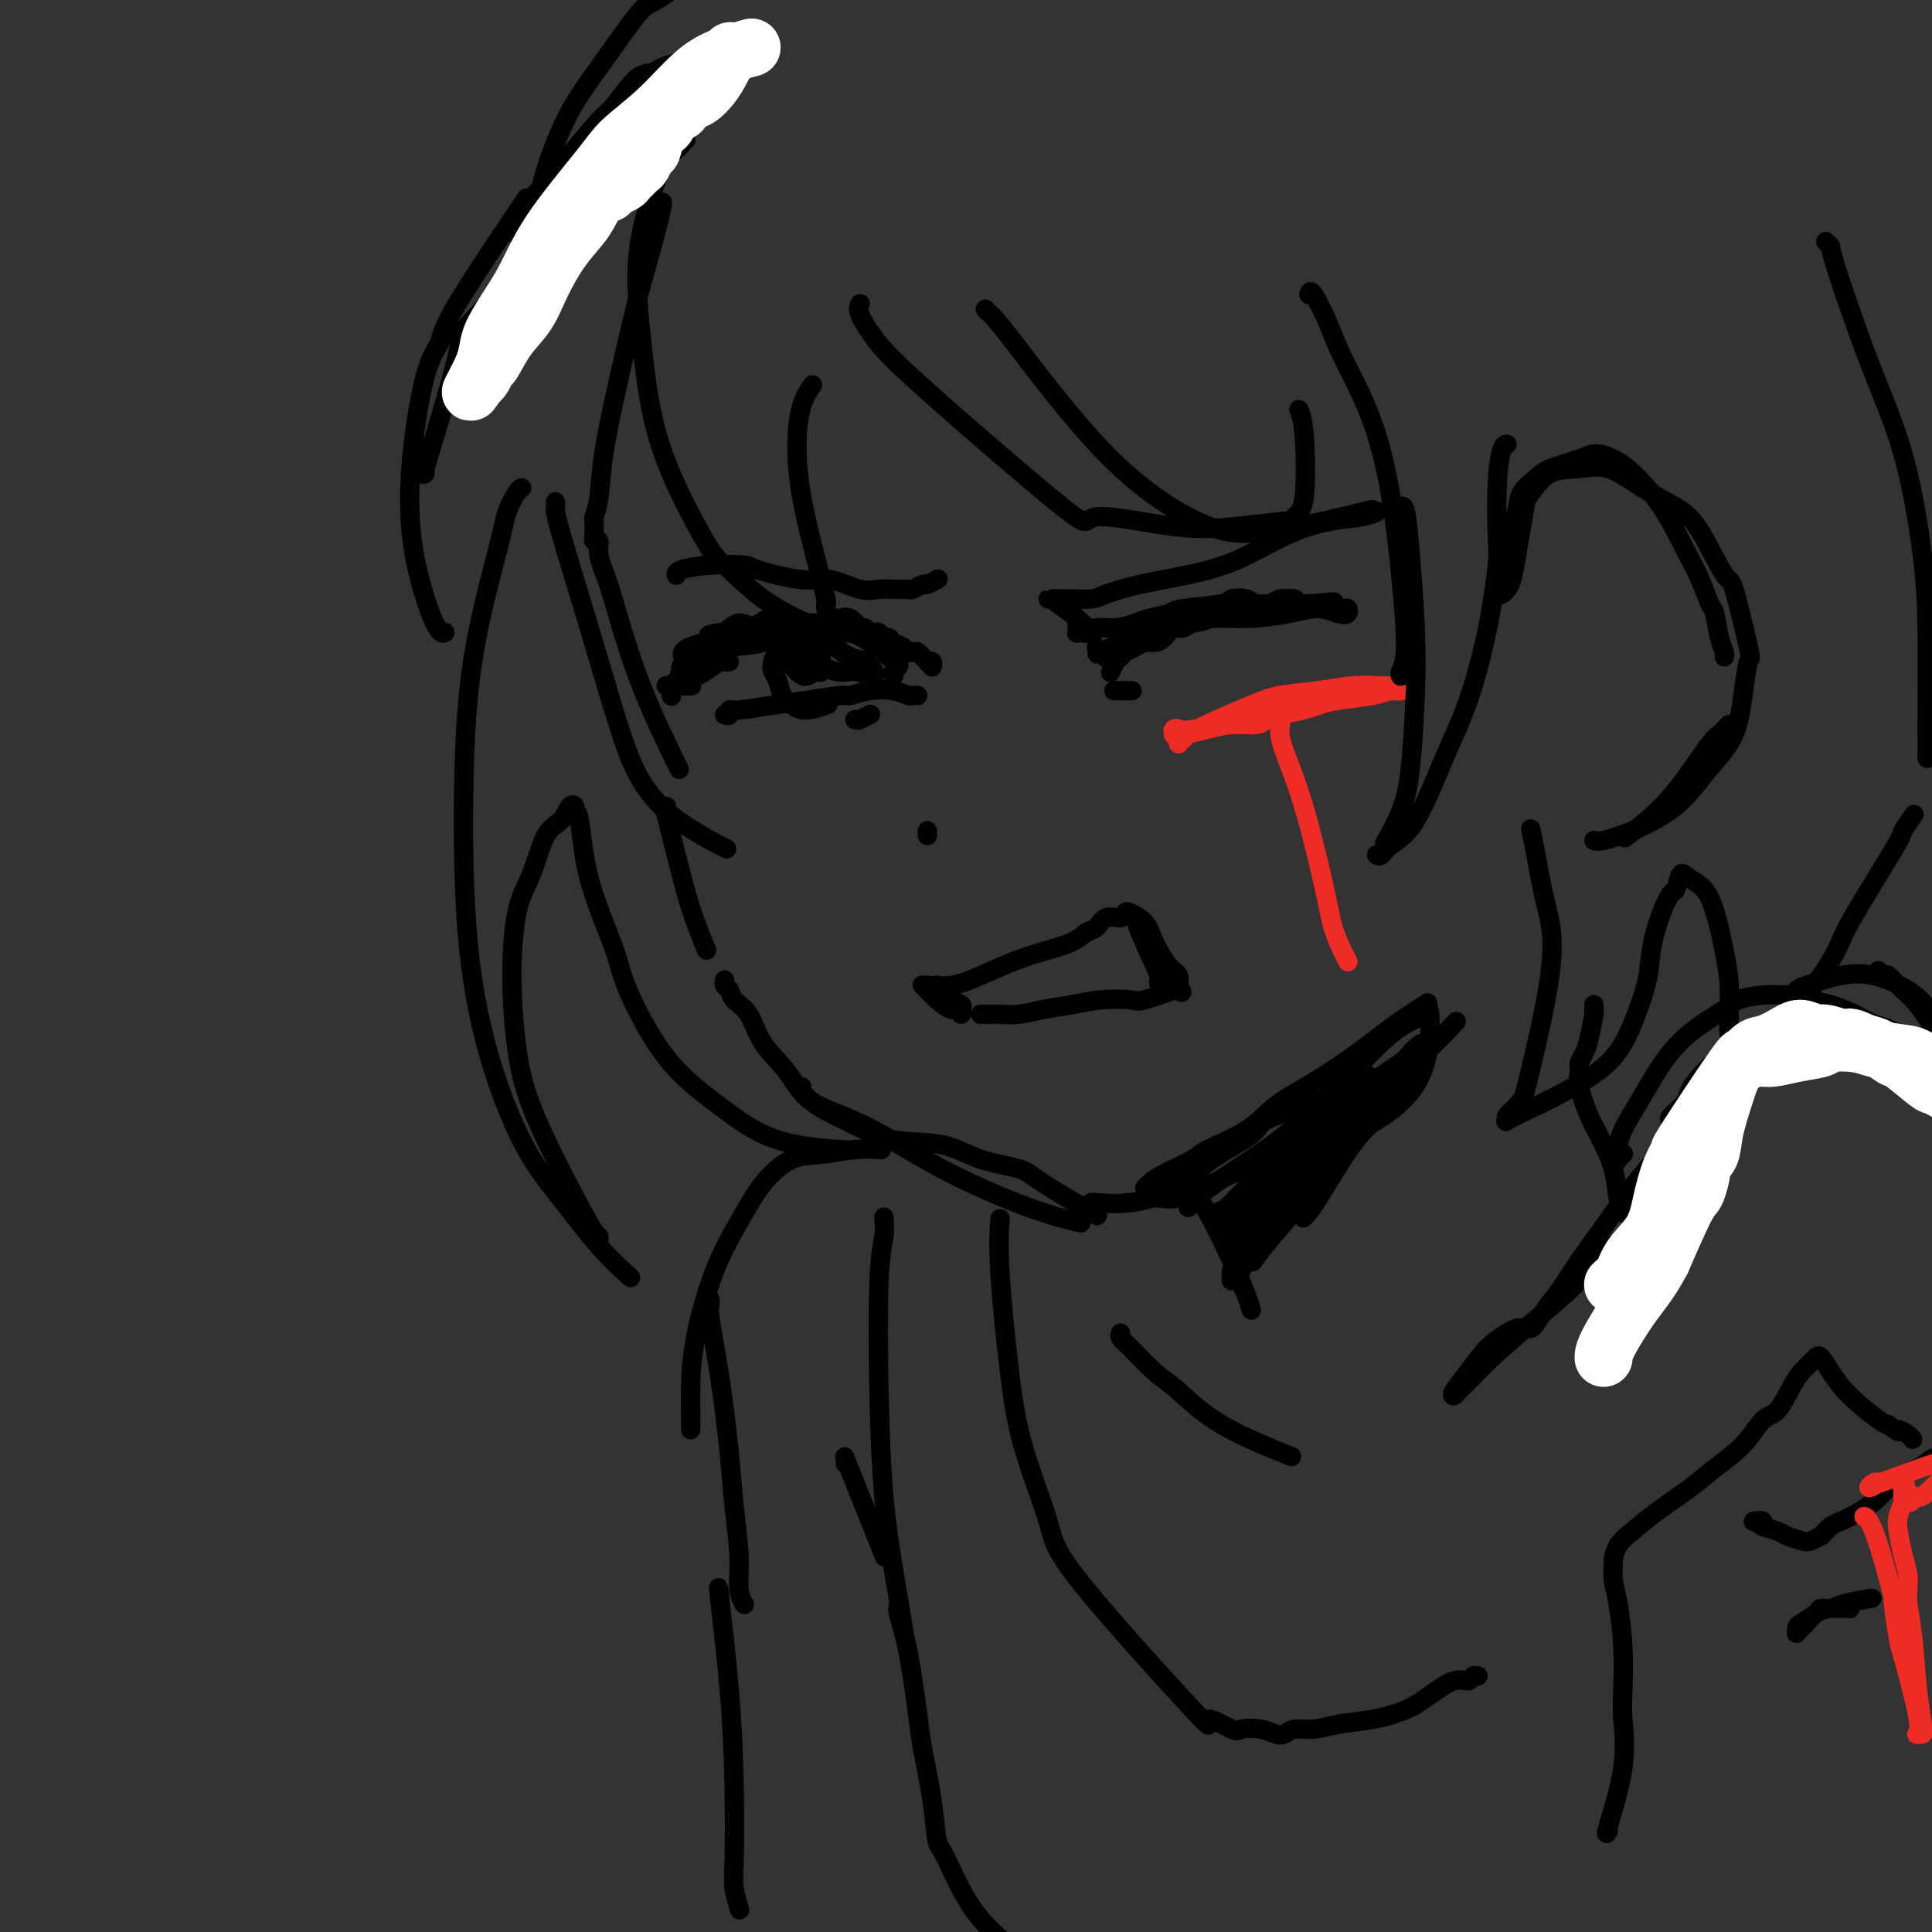 <svg viewBox='0 0 400 400' version='1.1' xmlns='http://www.w3.org/2000/svg' xmlns:xlink='http://www.w3.org/1999/xlink'><rect x="0" y="0" width="400" height="400" fill="#333333" stroke="none"/><g fill='none' stroke='rgb(0,0,0)' stroke-width='4' stroke-linecap='round' stroke-linejoin='round'><path d='M137,42c0.012,-0.019 0.023,-0.037 0,0c-0.023,0.037 -0.081,0.131 0,0c0.081,-0.131 0.302,-0.485 0,1c-0.302,1.485 -1.127,4.809 -2,8c-0.873,3.191 -1.793,6.250 -3,11c-1.207,4.750 -2.702,11.193 -4,17c-1.298,5.807 -2.401,10.979 -3,15c-0.599,4.021 -0.696,6.890 -1,9c-0.304,2.110 -0.815,3.459 -1,4c-0.185,0.541 -0.046,0.272 0,1c0.046,0.728 -0.003,2.451 0,3c0.003,0.549 0.059,-0.076 0,0c-0.059,0.076 -0.232,0.853 0,1c0.232,0.147 0.870,-0.335 1,0c0.130,0.335 -0.248,1.486 0,3c0.248,1.514 1.122,3.392 2,6c0.878,2.608 1.761,5.946 3,10c1.239,4.054 2.834,8.822 5,14c2.166,5.178 4.905,10.765 6,13c1.095,2.235 0.548,1.117 0,0'/><path d='M138,167c0.043,0.480 0.085,0.960 0,1c-0.085,0.040 -0.299,-0.359 0,1c0.299,1.359 1.111,4.478 2,8c0.889,3.522 1.855,7.448 3,11c1.145,3.552 2.470,6.729 3,8c0.530,1.271 0.265,0.635 0,0'/><path d='M150,203c0.028,-0.095 0.055,-0.191 0,0c-0.055,0.191 -0.194,0.668 0,1c0.194,0.332 0.719,0.519 1,1c0.281,0.481 0.317,1.255 1,2c0.683,0.745 2.013,1.461 3,3c0.987,1.539 1.633,3.899 3,6c1.367,2.101 3.457,3.942 5,6c1.543,2.058 2.541,4.335 5,6c2.459,1.665 6.380,2.720 11,5c4.620,2.280 9.939,5.786 16,9c6.061,3.214 12.862,6.134 18,8c5.138,1.866 8.611,2.676 10,3c1.389,0.324 0.695,0.162 0,0'/><path d='M239,248c-0.032,0.016 -0.064,0.033 0,0c0.064,-0.033 0.224,-0.115 1,0c0.776,0.115 2.169,0.427 4,0c1.831,-0.427 4.099,-1.593 7,-3c2.901,-1.407 6.435,-3.054 11,-5c4.565,-1.946 10.162,-4.192 16,-8c5.838,-3.808 11.918,-9.179 16,-13c4.082,-3.821 6.166,-6.092 7,-7c0.834,-0.908 0.417,-0.454 0,0'/><path d='M141,140c-0.215,-0.292 -0.431,-0.584 0,-1c0.431,-0.416 1.508,-0.956 1,-2c-0.508,-1.044 -2.602,-2.591 4,-4c6.602,-1.409 21.901,-2.679 28,-3c6.099,-0.321 2.997,0.306 3,1c0.003,0.694 3.111,1.456 5,2c1.889,0.544 2.560,0.871 3,1c0.440,0.129 0.651,0.059 1,0c0.349,-0.059 0.838,-0.106 1,0c0.162,0.106 -0.002,0.365 -1,0c-0.998,-0.365 -2.831,-1.353 -5,-2c-2.169,-0.647 -4.674,-0.952 -6,-1c-1.326,-0.048 -1.474,0.162 -3,0c-1.526,-0.162 -4.429,-0.696 -7,-1c-2.571,-0.304 -4.811,-0.380 -7,0c-2.189,0.380 -4.326,1.215 -6,2c-1.674,0.785 -2.883,1.520 -4,2c-1.117,0.480 -2.142,0.706 -3,1c-0.858,0.294 -1.550,0.656 -2,1c-0.450,0.344 -0.657,0.670 -1,1c-0.343,0.330 -0.822,0.664 -1,1c-0.178,0.336 -0.057,0.675 0,1c0.057,0.325 0.048,0.637 0,1c-0.048,0.363 -0.137,0.778 0,0c0.137,-0.778 0.498,-2.748 2,-4c1.502,-1.252 4.143,-1.786 7,-3c2.857,-1.214 5.928,-3.107 9,-5'/><path d='M140,119c0.014,0.084 0.028,0.168 0,0c-0.028,-0.168 -0.097,-0.587 1,-1c1.097,-0.413 3.362,-0.820 6,-1c2.638,-0.180 5.651,-0.132 7,0c1.349,0.132 1.036,0.347 3,1c1.964,0.653 6.206,1.744 9,2c2.794,0.256 4.140,-0.324 6,0c1.860,0.324 4.235,1.551 6,2c1.765,0.449 2.922,0.120 4,0c1.078,-0.120 2.078,-0.033 3,0c0.922,0.033 1.766,0.010 2,0c0.234,-0.010 -0.140,-0.007 0,0c0.140,0.007 0.796,0.017 1,0c0.204,-0.017 -0.043,-0.061 0,0c0.043,0.061 0.376,0.226 1,0c0.624,-0.226 1.538,-0.844 2,-1c0.462,-0.156 0.470,0.150 1,0c0.530,-0.150 1.580,-0.757 2,-1c0.420,-0.243 0.210,-0.121 0,0'/><path d='M150,148c0.438,0.120 0.876,0.240 1,0c0.124,-0.240 -0.064,-0.839 0,-1c0.064,-0.161 0.382,0.115 2,0c1.618,-0.115 4.535,-0.623 7,-1c2.465,-0.377 4.477,-0.624 7,-1c2.523,-0.376 5.559,-0.882 7,-1c1.441,-0.118 1.289,0.150 2,0c0.711,-0.150 2.285,-0.720 4,-1c1.715,-0.280 3.570,-0.271 5,0c1.430,0.271 2.435,0.805 3,1c0.565,0.195 0.691,0.053 1,0c0.309,-0.053 0.803,-0.015 1,0c0.197,0.015 0.099,0.008 0,0'/><path d='M166,137c-0.024,-0.459 -0.048,-0.917 0,-1c0.048,-0.083 0.168,0.211 0,0c-0.168,-0.211 -0.623,-0.925 -1,-2c-0.377,-1.075 -0.674,-2.511 -1,-3c-0.326,-0.489 -0.679,-0.030 -1,0c-0.321,0.030 -0.609,-0.368 -1,0c-0.391,0.368 -0.886,1.501 -1,2c-0.114,0.499 0.154,0.364 0,1c-0.154,0.636 -0.729,2.043 -1,3c-0.271,0.957 -0.237,1.462 0,2c0.237,0.538 0.677,1.107 1,2c0.323,0.893 0.529,2.109 1,3c0.471,0.891 1.209,1.455 2,2c0.791,0.545 1.636,1.070 3,1c1.364,-0.070 3.247,-0.734 4,-1c0.753,-0.266 0.377,-0.133 0,0'/><path d='M184,136c0.082,0.061 0.165,0.122 0,0c-0.165,-0.122 -0.577,-0.427 -1,-1c-0.423,-0.573 -0.856,-1.415 -1,-2c-0.144,-0.585 0.003,-0.914 0,-1c-0.003,-0.086 -0.155,0.071 0,0c0.155,-0.071 0.616,-0.370 1,0c0.384,0.370 0.692,1.409 1,2c0.308,0.591 0.615,0.736 1,1c0.385,0.264 0.849,0.649 1,1c0.151,0.351 -0.012,0.669 0,1c0.012,0.331 0.199,0.676 0,1c-0.199,0.324 -0.784,0.626 -1,1c-0.216,0.374 -0.062,0.821 0,1c0.062,0.179 0.031,0.089 0,0'/><path d='M164,136c-0.199,-0.130 -0.399,-0.260 0,0c0.399,0.260 1.396,0.911 2,1c0.604,0.089 0.817,-0.382 2,0c1.183,0.382 3.338,1.617 5,2c1.662,0.383 2.833,-0.086 4,0c1.167,0.086 2.332,0.729 3,1c0.668,0.271 0.839,0.172 1,0c0.161,-0.172 0.313,-0.415 0,-1c-0.313,-0.585 -1.089,-1.512 -2,-2c-0.911,-0.488 -1.957,-0.537 -3,-1c-1.043,-0.463 -2.084,-1.341 -3,-2c-0.916,-0.659 -1.708,-1.101 -2,-1c-0.292,0.101 -0.083,0.743 0,1c0.083,0.257 0.042,0.128 0,0'/><path d='M192,173c0.000,-0.417 0.000,-0.833 0,-1c0.000,-0.167 0.000,-0.083 0,0'/><path d='M194,204c-0.069,-0.059 -0.138,-0.119 0,0c0.138,0.119 0.481,0.415 1,1c0.519,0.585 1.212,1.459 2,2c0.788,0.541 1.670,0.749 2,1c0.330,0.251 0.107,0.545 0,1c-0.107,0.455 -0.098,1.072 0,1c0.098,-0.072 0.285,-0.832 0,-1c-0.285,-0.168 -1.043,0.256 -2,0c-0.957,-0.256 -2.113,-1.193 -3,-2c-0.887,-0.807 -1.505,-1.483 -2,-2c-0.495,-0.517 -0.866,-0.876 -1,-1c-0.134,-0.124 -0.032,-0.015 0,0c0.032,0.015 -0.006,-0.065 1,0c1.006,0.065 3.056,0.275 5,0c1.944,-0.275 3.781,-1.033 6,-2c2.219,-0.967 4.822,-2.142 7,-3c2.178,-0.858 3.933,-1.401 6,-2c2.067,-0.599 4.445,-1.256 6,-2c1.555,-0.744 2.287,-1.576 3,-2c0.713,-0.424 1.408,-0.441 2,-1c0.592,-0.559 1.083,-1.662 2,-2c0.917,-0.338 2.261,0.088 3,0c0.739,-0.088 0.873,-0.689 1,-1c0.127,-0.311 0.248,-0.330 1,0c0.752,0.330 2.135,1.010 3,2c0.865,0.990 1.213,2.290 2,4c0.787,1.710 2.015,3.831 3,5c0.985,1.169 1.728,1.385 2,2c0.272,0.615 0.073,1.627 0,2c-0.073,0.373 -0.021,0.107 0,0c0.021,-0.107 0.010,-0.053 0,0'/><path d='M244,204c1.168,2.229 0.587,1.301 0,1c-0.587,-0.301 -1.180,0.024 -1,0c0.180,-0.024 1.134,-0.396 0,0c-1.134,0.396 -4.357,1.559 -6,2c-1.643,0.441 -1.705,0.160 -3,0c-1.295,-0.160 -3.821,-0.201 -6,0c-2.179,0.201 -4.011,0.642 -6,1c-1.989,0.358 -4.135,0.632 -6,1c-1.865,0.368 -3.450,0.831 -5,1c-1.550,0.169 -3.067,0.045 -4,0c-0.933,-0.045 -1.283,-0.012 -2,0c-0.717,0.012 -1.800,0.003 -2,0c-0.200,-0.003 0.485,-0.001 1,0c0.515,0.001 0.862,0.000 1,0c0.138,-0.000 0.069,-0.000 0,0'/><path d='M236,192c-0.453,-0.577 -0.906,-1.153 0,1c0.906,2.153 3.171,7.036 4,9c0.829,1.964 0.222,1.010 0,1c-0.222,-0.010 -0.060,0.925 0,1c0.060,0.075 0.016,-0.711 0,-1c-0.016,-0.289 -0.005,-0.083 0,0c0.005,0.083 0.002,0.041 0,0'/><path d='M139,144c0.002,0.112 0.004,0.223 0,0c-0.004,-0.223 -0.016,-0.782 0,-1c0.016,-0.218 0.058,-0.096 0,0c-0.058,0.096 -0.216,0.166 0,0c0.216,-0.166 0.806,-0.567 1,-1c0.194,-0.433 -0.009,-0.897 1,-2c1.009,-1.103 3.230,-2.845 5,-4c1.770,-1.155 3.089,-1.722 5,-2c1.911,-0.278 4.413,-0.267 7,-1c2.587,-0.733 5.260,-2.211 7,-3c1.740,-0.789 2.546,-0.887 4,-1c1.454,-0.113 3.555,-0.239 5,0c1.445,0.239 2.233,0.842 3,1c0.767,0.158 1.512,-0.129 2,0c0.488,0.129 0.719,0.676 1,1c0.281,0.324 0.611,0.427 1,1c0.389,0.573 0.837,1.618 1,2c0.163,0.382 0.040,0.103 0,0c-0.040,-0.103 0.002,-0.030 0,0c-0.002,0.030 -0.047,0.017 0,0c0.047,-0.017 0.188,-0.036 0,0c-0.188,0.036 -0.703,0.129 -1,0c-0.297,-0.129 -0.377,-0.481 -1,-1c-0.623,-0.519 -1.790,-1.206 -3,-2c-1.210,-0.794 -2.462,-1.697 -4,-2c-1.538,-0.303 -3.361,-0.007 -5,0c-1.639,0.007 -3.094,-0.274 -5,0c-1.906,0.274 -4.263,1.104 -6,1c-1.737,-0.104 -2.852,-1.144 -4,-1c-1.148,0.144 -2.328,1.470 -3,2c-0.672,0.530 -0.836,0.265 -1,0'/><path d='M149,131c-3.956,0.533 -1.844,0.867 -1,1c0.844,0.133 0.422,0.067 0,0'/><path d='M232,134c0.002,0.053 0.003,0.106 0,0c-0.003,-0.106 -0.011,-0.371 0,-1c0.011,-0.629 0.041,-1.623 0,-2c-0.041,-0.377 -0.151,-0.138 0,0c0.151,0.138 0.565,0.174 1,0c0.435,-0.174 0.891,-0.558 2,-1c1.109,-0.442 2.869,-0.941 5,-1c2.131,-0.059 4.631,0.324 7,0c2.369,-0.324 4.606,-1.355 7,-2c2.394,-0.645 4.945,-0.905 7,-1c2.055,-0.095 3.615,-0.025 5,0c1.385,0.025 2.595,0.006 4,0c1.405,-0.006 3.005,0.002 4,0c0.995,-0.002 1.386,-0.013 2,0c0.614,0.013 1.450,0.052 2,0c0.550,-0.052 0.814,-0.193 1,0c0.186,0.193 0.292,0.721 0,1c-0.292,0.279 -0.984,0.309 -2,0c-1.016,-0.309 -2.356,-0.956 -4,-1c-1.644,-0.044 -3.591,0.516 -6,1c-2.409,0.484 -5.281,0.893 -8,1c-2.719,0.107 -5.285,-0.088 -8,0c-2.715,0.088 -5.579,0.458 -8,1c-2.421,0.542 -4.399,1.255 -6,2c-1.601,0.745 -2.824,1.520 -4,2c-1.176,0.480 -2.305,0.665 -3,1c-0.695,0.335 -0.956,0.821 -1,1c-0.044,0.179 0.130,0.051 0,0c-0.130,-0.051 -0.565,-0.026 -1,0'/><path d='M228,135c-2.095,0.869 0.167,0.042 1,0c0.833,-0.042 0.238,0.702 0,1c-0.238,0.298 -0.119,0.149 0,0'/><path d='M285,106c0.183,-0.098 0.367,-0.196 0,0c-0.367,0.196 -1.283,0.685 -3,1c-1.717,0.315 -4.235,0.454 -7,1c-2.765,0.546 -5.777,1.498 -9,3c-3.223,1.502 -6.657,3.555 -10,5c-3.343,1.445 -6.594,2.282 -10,3c-3.406,0.718 -6.968,1.317 -10,2c-3.032,0.683 -5.533,1.451 -7,2c-1.467,0.549 -1.900,0.879 -3,1c-1.100,0.121 -2.868,0.032 -4,0c-1.132,-0.032 -1.629,-0.009 -2,0c-0.371,0.009 -0.618,0.002 -1,0c-0.382,-0.002 -0.901,-0.001 -1,0c-0.099,0.001 0.223,0.002 0,0c-0.223,-0.002 -0.990,-0.006 -1,0c-0.010,0.006 0.737,0.023 1,0c0.263,-0.023 0.043,-0.086 0,0c-0.043,0.086 0.092,0.322 1,1c0.908,0.678 2.591,1.798 4,3c1.409,1.202 2.546,2.486 3,3c0.454,0.514 0.227,0.257 0,0'/><path d='M231,143c-0.333,0.000 -0.667,0.000 0,0c0.667,0.000 2.333,0.000 3,0c0.667,0.000 0.333,0.000 0,0'/></g>
<g fill='none' stroke='rgb(238,43,36)' stroke-width='4' stroke-linecap='round' stroke-linejoin='round'><path d='M244,154c-0.119,-0.434 -0.238,-0.868 0,-1c0.238,-0.132 0.832,0.039 1,0c0.168,-0.039 -0.092,-0.286 1,-1c1.092,-0.714 3.536,-1.894 6,-3c2.464,-1.106 4.950,-2.139 7,-3c2.050,-0.861 3.666,-1.551 6,-2c2.334,-0.449 5.385,-0.657 8,-1c2.615,-0.343 4.793,-0.820 7,-1c2.207,-0.180 4.443,-0.063 6,0c1.557,0.063 2.437,0.072 3,0c0.563,-0.072 0.811,-0.227 1,0c0.189,0.227 0.320,0.834 0,1c-0.320,0.166 -1.089,-0.109 -2,0c-0.911,0.109 -1.962,0.601 -4,1c-2.038,0.399 -5.063,0.706 -7,1c-1.937,0.294 -2.786,0.575 -4,1c-1.214,0.425 -2.794,0.993 -8,2c-5.206,1.007 -14.037,2.452 -18,3c-3.963,0.548 -3.058,0.200 -3,0c0.058,-0.200 -0.730,-0.253 -1,0c-0.270,0.253 -0.023,0.810 0,1c0.023,0.190 -0.177,0.013 0,0c0.177,-0.013 0.730,0.137 2,0c1.270,-0.137 3.258,-0.562 5,-1c1.742,-0.438 3.237,-0.888 5,-1c1.763,-0.112 3.792,0.114 5,0c1.208,-0.114 1.594,-0.569 2,-1c0.406,-0.431 0.830,-0.837 1,-1c0.170,-0.163 0.085,-0.081 0,0'/><path d='M263,148c3.224,-0.011 1.785,1.460 2,4c0.215,2.540 2.086,6.148 4,12c1.914,5.852 3.872,13.946 5,19c1.128,5.054 1.426,7.066 2,9c0.574,1.934 1.424,3.790 2,5c0.576,1.210 0.879,1.774 1,2c0.121,0.226 0.061,0.113 0,0'/></g>
<g fill='none' stroke='rgb(0,0,0)' stroke-width='4' stroke-linecap='round' stroke-linejoin='round'><path d='M164,136c-0.057,0.037 -0.114,0.074 0,-1c0.114,-1.074 0.401,-3.258 1,-4c0.599,-0.742 1.512,-0.040 2,0c0.488,0.040 0.553,-0.580 1,-1c0.447,-0.420 1.277,-0.641 2,-1c0.723,-0.359 1.341,-0.857 2,-1c0.659,-0.143 1.360,0.071 2,0c0.640,-0.071 1.218,-0.425 2,0c0.782,0.425 1.768,1.629 2,2c0.232,0.371 -0.289,-0.093 0,0c0.289,0.093 1.387,0.742 2,1c0.613,0.258 0.741,0.125 1,0c0.259,-0.125 0.651,-0.241 1,0c0.349,0.241 0.657,0.839 1,1c0.343,0.161 0.722,-0.114 1,0c0.278,0.114 0.455,0.618 1,1c0.545,0.382 1.456,0.642 2,1c0.544,0.358 0.719,0.813 1,1c0.281,0.187 0.668,0.106 1,0c0.332,-0.106 0.610,-0.238 1,0c0.390,0.238 0.893,0.848 1,1c0.107,0.152 -0.182,-0.152 0,0c0.182,0.152 0.833,0.759 1,1c0.167,0.241 -0.151,0.117 0,0c0.151,-0.117 0.773,-0.227 1,0c0.227,0.227 0.061,0.792 0,1c-0.061,0.208 -0.017,0.059 0,0c0.017,-0.059 0.009,-0.030 0,0'/><path d='M162,137c0.243,-0.186 0.486,-0.373 1,0c0.514,0.373 1.300,1.305 2,2c0.700,0.695 1.313,1.154 2,1c0.687,-0.154 1.449,-0.922 2,-1c0.551,-0.078 0.891,0.534 1,0c0.109,-0.534 -0.013,-2.215 0,-3c0.013,-0.785 0.161,-0.673 0,-1c-0.161,-0.327 -0.633,-1.094 -1,-2c-0.367,-0.906 -0.631,-1.952 -1,-2c-0.369,-0.048 -0.845,0.901 -1,2c-0.155,1.099 0.010,2.346 0,3c-0.010,0.654 -0.195,0.715 0,1c0.195,0.285 0.770,0.796 1,1c0.230,0.204 0.115,0.102 0,0'/><path d='M151,137c-0.372,0.044 -0.744,0.088 -1,0c-0.256,-0.088 -0.397,-0.307 -1,0c-0.603,0.307 -1.668,1.140 -3,2c-1.332,0.860 -2.931,1.747 -4,2c-1.069,0.253 -1.608,-0.128 -2,0c-0.392,0.128 -0.639,0.766 -1,1c-0.361,0.234 -0.837,0.063 -1,0c-0.163,-0.063 -0.012,-0.017 0,0c0.012,0.017 -0.116,0.004 0,0c0.116,-0.004 0.474,-0.001 1,0c0.526,0.001 1.218,0.000 2,0c0.782,-0.000 1.652,-0.000 2,0c0.348,0.000 0.174,0.000 0,0'/><path d='M177,149c0.482,-0.030 0.964,-0.060 1,0c0.036,0.060 -0.375,0.208 0,0c0.375,-0.208 1.536,-0.774 2,-1c0.464,-0.226 0.232,-0.113 0,0'/><path d='M237,246c0.255,-0.277 0.511,-0.555 1,-1c0.489,-0.445 1.212,-1.059 3,-2c1.788,-0.941 4.642,-2.210 6,-3c1.358,-0.790 1.221,-1.101 3,-2c1.779,-0.899 5.474,-2.385 8,-4c2.526,-1.615 3.883,-3.358 6,-5c2.117,-1.642 4.996,-3.183 8,-5c3.004,-1.817 6.135,-3.910 9,-6c2.865,-2.090 5.464,-4.178 8,-6c2.536,-1.822 5.010,-3.378 6,-4c0.990,-0.622 0.495,-0.311 0,0'/><path d='M314,109c0.020,-0.498 0.040,-0.995 0,-1c-0.040,-0.005 -0.140,0.483 0,0c0.140,-0.483 0.520,-1.936 1,-3c0.480,-1.064 1.059,-1.737 2,-3c0.941,-1.263 2.243,-3.114 4,-4c1.757,-0.886 3.970,-0.806 6,-1c2.030,-0.194 3.878,-0.663 6,0c2.122,0.663 4.517,2.457 7,4c2.483,1.543 5.055,2.835 7,4c1.945,1.165 3.264,2.202 5,5c1.736,2.798 3.888,7.356 5,9c1.112,1.644 1.185,0.375 2,3c0.815,2.625 2.371,9.146 3,12c0.629,2.854 0.329,2.043 0,3c-0.329,0.957 -0.688,3.684 -1,6c-0.312,2.316 -0.577,4.223 -1,6c-0.423,1.777 -1.002,3.424 -2,5c-0.998,1.576 -2.414,3.081 -4,5c-1.586,1.919 -3.343,4.251 -5,6c-1.657,1.749 -3.215,2.913 -5,4c-1.785,1.087 -3.798,2.095 -6,3c-2.202,0.905 -4.593,1.705 -6,2c-1.407,0.295 -1.831,0.084 -2,0c-0.169,-0.084 -0.085,-0.042 0,0'/><path d='M109,41c-6.066,9.010 -12.133,18.020 -15,23c-2.867,4.980 -2.535,5.930 -3,7c-0.465,1.070 -1.729,2.258 -3,7c-1.271,4.742 -2.551,13.036 -3,20c-0.449,6.964 -0.069,12.599 1,18c1.069,5.401 2.826,10.570 4,13c1.174,2.430 1.764,2.123 2,2c0.236,-0.123 0.118,-0.061 0,0'/><path d='M88,98c-0.211,0.270 -0.423,0.540 0,-1c0.423,-1.540 1.479,-4.888 3,-10c1.521,-5.112 3.507,-11.986 4,-15c0.493,-3.014 -0.507,-2.169 4,-7c4.507,-4.831 14.521,-15.339 19,-20c4.479,-4.661 3.423,-3.475 3,-3c-0.423,0.475 -0.211,0.237 0,0'/><path d='M142,29c-0.496,-0.057 -0.992,-0.113 -1,0c-0.008,0.113 0.473,0.396 0,1c-0.473,0.604 -1.900,1.528 -3,3c-1.100,1.472 -1.875,3.491 -3,7c-1.125,3.509 -2.601,8.507 -3,14c-0.399,5.493 0.279,11.480 1,18c0.721,6.520 1.483,13.574 4,21c2.517,7.426 6.787,15.223 9,19c2.213,3.777 2.369,3.534 4,5c1.631,1.466 4.736,4.640 8,7c3.264,2.360 6.686,3.905 9,5c2.314,1.095 3.518,1.742 4,2c0.482,0.258 0.241,0.129 0,0'/><path d='M171,126c-0.039,-0.466 -0.078,-0.933 0,-1c0.078,-0.067 0.271,0.265 0,-1c-0.271,-1.265 -1.008,-4.126 -2,-8c-0.992,-3.874 -2.241,-8.762 -3,-13c-0.759,-4.238 -1.028,-7.827 -1,-11c0.028,-3.173 0.354,-5.931 1,-8c0.646,-2.069 1.613,-3.448 2,-4c0.387,-0.552 0.193,-0.276 0,0'/><path d='M178,63c0.061,-0.113 0.121,-0.226 0,0c-0.121,0.226 -0.424,0.790 0,2c0.424,1.210 1.575,3.067 3,5c1.425,1.933 3.125,3.941 11,11c7.875,7.059 21.926,19.170 28,24c6.074,4.830 4.172,2.380 7,2c2.828,-0.380 10.387,1.311 16,2c5.613,0.689 9.280,0.378 13,0c3.720,-0.378 7.491,-0.822 9,-1c1.509,-0.178 0.754,-0.089 0,0'/><path d='M267,110c0.015,-0.476 0.029,-0.952 0,-1c-0.029,-0.048 -0.103,0.334 0,0c0.103,-0.334 0.381,-1.382 1,-2c0.619,-0.618 1.578,-0.805 2,-4c0.422,-3.195 0.306,-9.399 0,-13c-0.306,-3.601 -0.802,-4.600 -1,-5c-0.198,-0.400 -0.099,-0.200 0,0'/><path d='M271,61c0.133,-0.545 0.266,-1.090 1,0c0.734,1.090 2.070,3.816 3,6c0.930,2.184 1.455,3.827 3,7c1.545,3.173 4.109,7.876 6,13c1.891,5.124 3.109,10.669 4,16c0.891,5.331 1.454,10.448 2,16c0.546,5.552 1.074,11.540 1,15c-0.074,3.460 -0.751,4.393 -1,5c-0.249,0.607 -0.071,0.888 0,1c0.071,0.112 0.036,0.056 0,0'/><path d='M108,101c-0.221,0.079 -0.441,0.158 -1,1c-0.559,0.842 -1.456,2.446 -2,4c-0.544,1.554 -0.735,3.058 -2,8c-1.265,4.942 -3.604,13.323 -5,22c-1.396,8.677 -1.850,17.649 -2,28c-0.150,10.351 0.005,22.080 1,32c0.995,9.920 2.831,18.032 5,25c2.169,6.968 4.669,12.793 7,17c2.331,4.207 4.491,6.798 7,10c2.509,3.202 5.368,7.016 8,10c2.632,2.984 5.038,5.138 6,6c0.962,0.862 0.481,0.431 0,0'/><path d='M124,257c-0.018,-0.541 -0.036,-1.082 0,-1c0.036,0.082 0.125,0.788 -1,-1c-1.125,-1.788 -3.463,-6.070 -6,-11c-2.537,-4.930 -5.273,-10.509 -7,-15c-1.727,-4.491 -2.444,-7.893 -3,-12c-0.556,-4.107 -0.952,-8.919 -1,-14c-0.048,-5.081 0.253,-10.430 1,-14c0.747,-3.570 1.941,-5.360 3,-8c1.059,-2.640 1.982,-6.129 3,-8c1.018,-1.871 2.132,-2.124 3,-3c0.868,-0.876 1.489,-2.374 2,-3c0.511,-0.626 0.911,-0.381 1,0c0.089,0.381 -0.132,0.897 0,1c0.132,0.103 0.617,-0.209 1,2c0.383,2.209 0.664,6.937 2,12c1.336,5.063 3.728,10.459 5,14c1.272,3.541 1.425,5.226 3,9c1.575,3.774 4.571,9.638 8,14c3.429,4.362 7.290,7.221 11,10c3.710,2.779 7.268,5.479 12,7c4.732,1.521 10.638,1.863 13,2c2.362,0.137 1.181,0.068 0,0'/><path d='M317,172c-0.071,-0.326 -0.142,-0.652 0,0c0.142,0.652 0.497,2.282 1,5c0.503,2.718 1.152,6.524 2,10c0.848,3.476 1.894,6.623 1,14c-0.894,7.377 -3.727,18.985 -5,24c-1.273,5.015 -0.984,3.436 -1,3c-0.016,-0.436 -0.335,0.271 -1,1c-0.665,0.729 -1.676,1.481 -2,2c-0.324,0.519 0.041,0.806 0,1c-0.041,0.194 -0.486,0.296 0,0c0.486,-0.296 1.902,-0.990 4,-2c2.098,-1.010 4.876,-2.336 8,-4c3.124,-1.664 6.594,-3.666 9,-6c2.406,-2.334 3.748,-5.001 5,-8c1.252,-2.999 2.416,-6.331 3,-9c0.584,-2.669 0.590,-4.674 1,-7c0.410,-2.326 1.224,-4.971 2,-7c0.776,-2.029 1.512,-3.442 2,-4c0.488,-0.558 0.726,-0.261 1,-1c0.274,-0.739 0.585,-2.515 1,-3c0.415,-0.485 0.934,0.320 2,1c1.066,0.680 2.677,1.233 4,4c1.323,2.767 2.357,7.746 3,11c0.643,3.254 0.896,4.783 1,7c0.104,2.217 0.058,5.122 0,7c-0.058,1.878 -0.129,2.730 0,3c0.129,0.270 0.458,-0.043 1,0c0.542,0.043 1.298,0.441 3,0c1.702,-0.441 4.351,-1.720 7,-3'/><path d='M369,211c3.864,-2.926 8.023,-8.743 10,-12c1.977,-3.257 1.770,-3.956 4,-8c2.230,-4.044 6.897,-11.435 9,-15c2.103,-3.565 1.643,-3.306 2,-4c0.357,-0.694 1.531,-2.341 2,-3c0.469,-0.659 0.235,-0.329 0,0'/><path d='M247,247c0.114,0.114 0.229,0.229 0,0c-0.229,-0.229 -0.800,-0.801 -1,-1c-0.200,-0.199 -0.027,-0.026 0,0c0.027,0.026 -0.091,-0.097 0,0c0.091,0.097 0.392,0.412 1,1c0.608,0.588 1.522,1.449 3,4c1.478,2.551 3.521,6.791 5,10c1.479,3.209 2.393,5.386 3,7c0.607,1.614 0.906,2.665 1,3c0.094,0.335 -0.017,-0.047 0,0c0.017,0.047 0.162,0.524 0,0c-0.162,-0.524 -0.631,-2.048 -1,-3c-0.369,-0.952 -0.638,-1.333 -1,-2c-0.362,-0.667 -0.818,-1.619 -1,-2c-0.182,-0.381 -0.091,-0.190 0,0'/><path d='M143,296c-0.002,-0.179 -0.004,-0.358 0,-1c0.004,-0.642 0.012,-1.747 0,-3c-0.012,-1.253 -0.046,-2.655 0,-5c0.046,-2.345 0.170,-5.634 1,-10c0.830,-4.366 2.365,-9.810 4,-14c1.635,-4.190 3.370,-7.126 5,-10c1.630,-2.874 3.156,-5.684 5,-8c1.844,-2.316 4.008,-4.137 6,-5c1.992,-0.863 3.812,-0.767 6,-1c2.188,-0.233 4.743,-0.793 7,-1c2.257,-0.207 4.216,-0.059 5,0c0.784,0.059 0.392,0.030 0,0'/><path d='M166,225c-0.172,0.239 -0.343,0.478 0,1c0.343,0.522 1.202,1.328 2,2c0.798,0.672 1.535,1.209 3,2c1.465,0.791 3.656,1.836 6,3c2.344,1.164 4.840,2.447 8,3c3.160,0.553 6.985,0.377 10,1c3.015,0.623 5.219,2.045 8,3c2.781,0.955 6.137,1.441 8,2c1.863,0.559 2.232,1.189 5,3c2.768,1.811 7.934,4.803 10,6c2.066,1.197 1.033,0.598 0,0'/><path d='M226,249c0.039,0.014 0.078,0.028 0,0c-0.078,-0.028 -0.273,-0.097 1,0c1.273,0.097 4.013,0.361 7,0c2.987,-0.361 6.220,-1.345 9,-3c2.780,-1.655 5.105,-3.980 8,-6c2.895,-2.020 6.359,-3.733 8,-5c1.641,-1.267 1.457,-2.086 3,-3c1.543,-0.914 4.811,-1.921 8,-3c3.189,-1.079 6.297,-2.229 9,-3c2.703,-0.771 5.001,-1.162 7,-2c1.999,-0.838 3.698,-2.122 5,-3c1.302,-0.878 2.205,-1.350 3,-2c0.795,-0.650 1.481,-1.477 2,-2c0.519,-0.523 0.870,-0.741 1,-1c0.130,-0.259 0.041,-0.557 -1,0c-1.041,0.557 -3.032,1.970 -6,4c-2.968,2.030 -6.913,4.678 -10,7c-3.087,2.322 -5.317,4.318 -9,9c-3.683,4.682 -8.821,12.051 -11,15c-2.179,2.949 -1.399,1.480 -1,1c0.399,-0.480 0.419,0.030 1,0c0.581,-0.030 1.725,-0.598 3,-2c1.275,-1.402 2.681,-3.637 5,-6c2.319,-2.363 5.552,-4.854 8,-7c2.448,-2.146 4.110,-3.946 6,-5c1.890,-1.054 4.009,-1.361 5,-2c0.991,-0.639 0.855,-1.611 1,-2c0.145,-0.389 0.573,-0.194 1,0'/><path d='M289,228c4.357,-3.368 0.750,-0.289 -2,2c-2.750,2.289 -4.644,3.789 -7,7c-2.356,3.211 -5.173,8.134 -7,11c-1.827,2.866 -2.665,3.676 -3,4c-0.335,0.324 -0.168,0.162 0,0'/><path d='M147,269c0.046,0.336 0.092,0.672 0,1c-0.092,0.328 -0.322,0.648 0,3c0.322,2.352 1.196,6.737 2,12c0.804,5.263 1.540,11.404 2,16c0.460,4.596 0.645,7.649 1,11c0.355,3.351 0.879,7.001 1,10c0.121,2.999 -0.160,5.346 0,7c0.160,1.654 0.760,2.615 1,3c0.240,0.385 0.120,0.192 0,0'/><path d='M175,303c0.032,-0.341 0.065,-0.683 0,-1c-0.065,-0.317 -0.227,-0.610 0,0c0.227,0.610 0.844,2.122 2,5c1.156,2.878 2.850,7.121 4,10c1.150,2.879 1.757,4.394 2,5c0.243,0.606 0.121,0.303 0,0'/><path d='M149,330c-0.197,-1.233 -0.393,-2.467 0,1c0.393,3.467 1.377,11.634 2,19c0.623,7.366 0.885,13.932 1,20c0.115,6.068 0.082,11.637 0,15c-0.082,3.363 -0.214,4.521 0,6c0.214,1.479 0.776,3.280 1,4c0.224,0.720 0.112,0.360 0,0'/><path d='M333,379c-0.339,0.667 -0.679,1.333 0,-1c0.679,-2.333 2.375,-7.667 3,-12c0.625,-4.333 0.178,-7.667 0,-10c-0.178,-2.333 -0.086,-3.666 0,-6c0.086,-2.334 0.166,-5.670 0,-9c-0.166,-3.330 -0.579,-6.653 -1,-9c-0.421,-2.347 -0.851,-3.720 -1,-5c-0.149,-1.280 -0.017,-2.469 0,-3c0.017,-0.531 -0.082,-0.403 0,-1c0.082,-0.597 0.343,-1.919 1,-3c0.657,-1.081 1.708,-1.922 3,-3c1.292,-1.078 2.824,-2.394 5,-4c2.176,-1.606 4.994,-3.502 7,-5c2.006,-1.498 3.198,-2.600 5,-4c1.802,-1.400 4.213,-3.100 6,-5c1.787,-1.900 2.951,-4.001 4,-5c1.049,-0.999 1.983,-0.898 3,-2c1.017,-1.102 2.118,-3.409 3,-5c0.882,-1.591 1.545,-2.467 2,-3c0.455,-0.533 0.701,-0.724 1,-1c0.299,-0.276 0.650,-0.638 1,-1c0.350,-0.362 0.699,-0.724 1,-1c0.301,-0.276 0.553,-0.466 1,0c0.447,0.466 1.089,1.589 2,3c0.911,1.411 2.091,3.111 4,5c1.909,1.889 4.545,3.968 6,5c1.455,1.032 1.727,1.016 2,1'/><path d='M391,295c2.823,2.193 1.880,1.175 2,1c0.120,-0.175 1.301,0.491 2,1c0.699,0.509 0.914,0.860 1,1c0.086,0.140 0.043,0.070 0,0'/><path d='M363,315c0.309,-0.113 0.618,-0.225 1,0c0.382,0.225 0.835,0.789 1,1c0.165,0.211 0.040,0.070 0,0c-0.040,-0.070 0.004,-0.068 0,0c-0.004,0.068 -0.058,0.203 0,0c0.058,-0.203 0.227,-0.745 0,-1c-0.227,-0.255 -0.850,-0.222 -1,0c-0.150,0.222 0.172,0.635 1,1c0.828,0.365 2.163,0.682 3,1c0.837,0.318 1.176,0.636 2,1c0.824,0.364 2.134,0.773 3,1c0.866,0.227 1.289,0.272 2,0c0.711,-0.272 1.710,-0.861 2,-1c0.290,-0.139 -0.128,0.171 0,0c0.128,-0.171 0.803,-0.822 1,-1c0.197,-0.178 -0.083,0.116 0,0c0.083,-0.116 0.528,-0.644 1,-1c0.472,-0.356 0.972,-0.542 2,-1c1.028,-0.458 2.583,-1.188 4,-2c1.417,-0.812 2.695,-1.706 4,-3c1.305,-1.294 2.637,-2.988 4,-4c1.363,-1.012 2.757,-1.344 4,-2c1.243,-0.656 2.335,-1.638 3,-2c0.665,-0.362 0.904,-0.103 1,0c0.096,0.103 0.048,0.052 0,0'/><path d='M186,332c0.046,0.456 0.091,0.913 0,1c-0.091,0.087 -0.319,-0.195 0,1c0.319,1.195 1.184,3.868 2,8c0.816,4.132 1.581,9.722 2,13c0.419,3.278 0.490,4.242 1,7c0.510,2.758 1.457,7.309 2,11c0.543,3.691 0.682,6.524 1,8c0.318,1.476 0.814,1.597 2,4c1.186,2.403 3.060,7.087 6,11c2.940,3.913 6.945,7.053 10,9c3.055,1.947 5.158,2.699 6,3c0.842,0.301 0.421,0.150 0,0'/><path d='M183,252c0.108,1.255 0.217,2.509 0,4c-0.217,1.491 -0.758,3.217 -1,9c-0.242,5.783 -0.184,15.621 0,24c0.184,8.379 0.492,15.297 1,21c0.508,5.703 1.214,10.189 2,15c0.786,4.811 1.653,9.946 2,12c0.347,2.054 0.173,1.027 0,0'/><path d='M207,253c0.047,-0.596 0.093,-1.192 0,0c-0.093,1.192 -0.326,4.174 0,10c0.326,5.826 1.212,14.498 2,21c0.788,6.502 1.477,10.835 3,16c1.523,5.165 3.880,11.160 5,15c1.120,3.840 1.005,5.523 7,13c5.995,7.477 18.102,20.749 23,26c4.898,5.251 2.586,2.482 3,2c0.414,-0.482 3.553,1.322 5,2c1.447,0.678 1.201,0.230 2,0c0.799,-0.230 2.642,-0.243 4,0c1.358,0.243 2.230,0.741 3,1c0.770,0.259 1.438,0.277 2,0c0.562,-0.277 1.017,-0.850 2,-1c0.983,-0.150 2.495,0.123 4,0c1.505,-0.123 3.004,-0.643 5,-1c1.996,-0.357 4.489,-0.550 7,-1c2.511,-0.450 5.040,-1.158 7,-2c1.960,-0.842 3.352,-1.819 5,-3c1.648,-1.181 3.552,-2.565 5,-3c1.448,-0.435 2.440,0.079 3,0c0.560,-0.079 0.689,-0.752 1,-1c0.311,-0.248 0.803,-0.071 1,0c0.197,0.071 0.098,0.035 0,0'/><path d='M232,276c-0.103,0.327 -0.207,0.654 0,1c0.207,0.346 0.723,0.710 2,2c1.277,1.290 3.315,3.506 5,5c1.685,1.494 3.019,2.266 5,4c1.981,1.734 4.610,4.428 9,7c4.390,2.572 10.540,5.020 13,6c2.460,0.980 1.230,0.490 0,0'/><path d='M330,208c0.007,0.418 0.013,0.836 0,1c-0.013,0.164 -0.046,0.075 0,0c0.046,-0.075 0.170,-0.137 0,1c-0.170,1.137 -0.634,3.472 -1,5c-0.366,1.528 -0.633,2.250 -1,3c-0.367,0.750 -0.832,1.527 -1,2c-0.168,0.473 -0.039,0.640 0,1c0.039,0.360 -0.013,0.911 0,1c0.013,0.089 0.091,-0.285 0,0c-0.091,0.285 -0.351,1.228 0,3c0.351,1.772 1.313,4.374 2,6c0.687,1.626 1.098,2.277 2,4c0.902,1.723 2.294,4.518 3,7c0.706,2.482 0.725,4.651 1,6c0.275,1.349 0.806,1.878 1,2c0.194,0.122 0.052,-0.163 0,0c-0.052,0.163 -0.014,0.775 0,1c0.014,0.225 0.004,0.064 0,0c-0.004,-0.064 -0.002,-0.032 0,0'/><path d='M346,233c0.090,-0.384 0.180,-0.769 0,-1c-0.180,-0.231 -0.630,-0.310 0,-1c0.630,-0.690 2.339,-1.991 3,-3c0.661,-1.009 0.273,-1.725 2,-4c1.727,-2.275 5.568,-6.110 10,-8c4.432,-1.890 9.454,-1.836 12,-2c2.546,-0.164 2.617,-0.548 5,0c2.383,0.548 7.078,2.026 11,3c3.922,0.974 7.071,1.443 10,2c2.929,0.557 5.637,1.201 8,2c2.363,0.799 4.381,1.755 6,3c1.619,1.245 2.840,2.781 4,4c1.160,1.219 2.258,2.121 3,3c0.742,0.879 1.128,1.734 2,3c0.872,1.266 2.229,2.941 3,4c0.771,1.059 0.956,1.501 1,2c0.044,0.499 -0.054,1.056 0,1c0.054,-0.056 0.259,-0.724 0,-1c-0.259,-0.276 -0.981,-0.160 -1,0c-0.019,0.160 0.667,0.363 0,0c-0.667,-0.363 -2.685,-1.294 -5,-3c-2.315,-1.706 -4.927,-4.187 -8,-7c-3.073,-2.813 -6.607,-5.957 -9,-8c-2.393,-2.043 -3.643,-2.984 -5,-4c-1.357,-1.016 -2.819,-2.107 -4,-3c-1.181,-0.893 -2.079,-1.587 -3,-2c-0.921,-0.413 -1.865,-0.544 -3,-1c-1.135,-0.456 -2.459,-1.238 -4,-2c-1.541,-0.762 -3.297,-1.503 -5,-2c-1.703,-0.497 -3.351,-0.748 -5,-1'/><path d='M374,207c-3.593,-1.144 -4.077,-1.003 -5,-1c-0.923,0.003 -2.287,-0.130 -4,0c-1.713,0.130 -3.777,0.524 -5,1c-1.223,0.476 -1.606,1.032 -3,2c-1.394,0.968 -3.799,2.346 -6,4c-2.201,1.654 -4.197,3.585 -6,6c-1.803,2.415 -3.412,5.313 -5,8c-1.588,2.687 -3.154,5.161 -4,7c-0.846,1.839 -0.973,3.042 -1,4c-0.027,0.958 0.044,1.669 0,2c-0.044,0.331 -0.204,0.281 0,0c0.204,-0.281 0.773,-0.795 1,-1c0.227,-0.205 0.114,-0.103 0,0'/></g>
<g fill='none' stroke='rgb(238,43,36)' stroke-width='4' stroke-linecap='round' stroke-linejoin='round'><path d='M386,314c-0.067,-0.010 -0.133,-0.021 0,0c0.133,0.021 0.466,0.073 1,1c0.534,0.927 1.267,2.729 2,5c0.733,2.271 1.464,5.013 2,7c0.536,1.987 0.876,3.221 1,4c0.124,0.779 0.032,1.103 0,1c-0.032,-0.103 -0.005,-0.633 0,-1c0.005,-0.367 -0.012,-0.571 0,-1c0.012,-0.429 0.053,-1.083 0,-1c-0.053,0.083 -0.200,0.902 0,3c0.200,2.098 0.746,5.476 1,7c0.254,1.524 0.215,1.194 1,4c0.785,2.806 2.393,8.749 3,12c0.607,3.251 0.212,3.811 0,4c-0.212,0.189 -0.242,0.009 0,0c0.242,-0.009 0.755,0.154 1,0c0.245,-0.154 0.223,-0.623 0,-2c-0.223,-1.377 -0.648,-3.660 -1,-7c-0.352,-3.340 -0.630,-7.736 -1,-11c-0.370,-3.264 -0.831,-5.395 -1,-7c-0.169,-1.605 -0.044,-2.683 0,-3c0.044,-0.317 0.009,0.129 0,0c-0.009,-0.129 0.008,-0.832 0,-1c-0.008,-0.168 -0.042,0.199 0,0c0.042,-0.199 0.158,-0.964 0,-2c-0.158,-1.036 -0.592,-2.344 -1,-4c-0.408,-1.656 -0.790,-3.660 -1,-5c-0.210,-1.340 -0.249,-2.015 0,-3c0.249,-0.985 0.785,-2.282 1,-3c0.215,-0.718 0.107,-0.859 0,-1'/><path d='M394,310c-0.288,-7.579 0.493,-2.027 1,0c0.507,2.027 0.739,0.528 1,0c0.261,-0.528 0.551,-0.086 1,0c0.449,0.086 1.059,-0.183 2,-1c0.941,-0.817 2.214,-2.180 3,-3c0.786,-0.820 1.084,-1.097 2,-2c0.916,-0.903 2.450,-2.433 0,-2c-2.450,0.433 -8.884,2.830 -12,4c-3.116,1.170 -2.915,1.112 -3,1c-0.085,-0.112 -0.456,-0.277 -1,0c-0.544,0.277 -1.262,0.998 -1,1c0.262,0.002 1.503,-0.714 2,-1c0.497,-0.286 0.248,-0.143 0,0'/><path d='M406,274c-0.113,-0.083 -0.226,-0.167 0,0c0.226,0.167 0.792,0.583 1,1c0.208,0.417 0.060,0.833 0,1c-0.060,0.167 -0.030,0.083 0,0'/></g>
<g fill='none' stroke='rgb(0,0,0)' stroke-width='4' stroke-linecap='round' stroke-linejoin='round'><path d='M106,48c0.010,0.080 0.020,0.159 0,0c-0.020,-0.159 -0.069,-0.557 0,-1c0.069,-0.443 0.257,-0.931 1,-2c0.743,-1.069 2.040,-2.720 4,-5c1.960,-2.280 4.583,-5.188 7,-8c2.417,-2.812 4.628,-5.527 6,-7c1.372,-1.473 1.903,-1.705 3,-3c1.097,-1.295 2.758,-3.654 4,-5c1.242,-1.346 2.064,-1.681 4,-2c1.936,-0.319 4.987,-0.622 7,-1c2.013,-0.378 2.988,-0.829 4,-1c1.012,-0.171 2.062,-0.060 3,0c0.938,0.060 1.765,0.069 2,0c0.235,-0.069 -0.120,-0.216 0,0c0.120,0.216 0.716,0.797 1,1c0.284,0.203 0.256,0.029 0,0c-0.256,-0.029 -0.739,0.086 -1,0c-0.261,-0.086 -0.300,-0.374 -1,-1c-0.700,-0.626 -2.063,-1.591 -3,-2c-0.937,-0.409 -1.449,-0.261 -2,0c-0.551,0.261 -1.141,0.635 -2,1c-0.859,0.365 -1.987,0.722 -3,1c-1.013,0.278 -1.912,0.478 -3,1c-1.088,0.522 -2.365,1.367 -4,3c-1.635,1.633 -3.628,4.053 -6,7c-2.372,2.947 -5.122,6.421 -7,9c-1.878,2.579 -2.882,4.262 -4,6c-1.118,1.738 -2.349,3.532 -3,5c-0.651,1.468 -0.721,2.610 -1,3c-0.279,0.390 -0.767,0.028 -1,0c-0.233,-0.028 -0.209,0.278 0,-1c0.209,-1.278 0.605,-4.139 1,-7'/><path d='M112,39c0.828,-3.912 2.897,-9.692 5,-14c2.103,-4.308 4.240,-7.144 7,-11c2.760,-3.856 6.144,-8.733 8,-11c1.856,-2.267 2.186,-1.924 4,-3c1.814,-1.076 5.113,-3.570 8,-5c2.887,-1.430 5.361,-1.796 8,-2c2.639,-0.204 5.441,-0.247 7,0c1.559,0.247 1.874,0.785 2,1c0.126,0.215 0.063,0.108 0,0'/><path d='M204,64c0.300,0.334 0.600,0.668 1,1c0.400,0.332 0.898,0.663 5,6c4.102,5.337 11.806,15.682 19,23c7.194,7.318 13.877,11.611 19,14c5.123,2.389 8.687,2.874 15,2c6.313,-0.874 15.375,-3.107 19,-4c3.625,-0.893 1.812,-0.447 0,0'/><path d='M378,50c0.473,0.461 0.946,0.921 1,1c0.054,0.079 -0.311,-0.224 1,4c1.311,4.224 4.299,12.974 7,20c2.701,7.026 5.116,12.329 7,19c1.884,6.671 3.237,14.710 4,21c0.763,6.290 0.936,10.830 1,16c0.064,5.170 0.018,10.970 0,15c-0.018,4.030 -0.008,6.291 0,8c0.008,1.709 0.013,2.867 0,3c-0.013,0.133 -0.045,-0.758 0,-1c0.045,-0.242 0.166,0.166 1,-1c0.834,-1.166 2.381,-3.904 3,-5c0.619,-1.096 0.309,-0.548 0,0'/><path d='M317,101c-0.447,0.453 -0.893,0.905 -1,1c-0.107,0.095 0.126,-0.168 0,1c-0.126,1.168 -0.611,3.766 -1,6c-0.389,2.234 -0.684,4.103 -1,6c-0.316,1.897 -0.655,3.822 -1,5c-0.345,1.178 -0.695,1.610 -1,2c-0.305,0.390 -0.563,0.738 -1,1c-0.437,0.262 -1.052,0.437 -1,0c0.052,-0.437 0.772,-1.485 1,-2c0.228,-0.515 -0.034,-0.498 0,-2c0.034,-1.502 0.365,-4.524 1,-7c0.635,-2.476 1.573,-4.407 2,-6c0.427,-1.593 0.342,-2.849 1,-4c0.658,-1.151 2.060,-2.198 3,-3c0.940,-0.802 1.419,-1.359 3,-2c1.581,-0.641 4.264,-1.365 6,-2c1.736,-0.635 2.523,-1.179 4,-1c1.477,0.179 3.642,1.081 6,3c2.358,1.919 4.908,4.853 7,8c2.092,3.147 3.726,6.505 5,9c1.274,2.495 2.187,4.125 3,6c0.813,1.875 1.524,3.995 2,5c0.476,1.005 0.716,0.896 1,2c0.284,1.104 0.612,3.420 1,5c0.388,1.580 0.836,2.423 1,3c0.164,0.577 0.044,0.886 0,1c-0.044,0.114 -0.013,0.033 0,0c0.013,-0.033 0.006,-0.016 0,0'/><path d='M358,150c-0.735,0.785 -1.469,1.570 -2,2c-0.531,0.430 -0.858,0.505 -2,2c-1.142,1.495 -3.100,4.411 -5,7c-1.900,2.589 -3.742,4.851 -6,7c-2.258,2.149 -4.931,4.185 -6,5c-1.069,0.815 -0.535,0.407 0,0'/><path d='M290,105c0.338,-0.227 0.677,-0.454 1,1c0.323,1.454 0.632,4.588 1,9c0.368,4.412 0.795,10.101 1,15c0.205,4.899 0.188,9.009 0,14c-0.188,4.991 -0.545,10.864 -1,15c-0.455,4.136 -1.007,6.537 -2,9c-0.993,2.463 -2.427,4.990 -3,6c-0.573,1.010 -0.287,0.505 0,0'/><path d='M285,177c0.308,0.161 0.616,0.322 1,0c0.384,-0.322 0.844,-1.128 2,-2c1.156,-0.872 3.007,-1.809 5,-5c1.993,-3.191 4.128,-8.637 6,-13c1.872,-4.363 3.482,-7.645 5,-12c1.518,-4.355 2.946,-9.784 4,-15c1.054,-5.216 1.736,-10.221 2,-13c0.264,-2.779 0.109,-3.333 0,-6c-0.109,-2.667 -0.174,-7.447 0,-11c0.174,-3.553 0.585,-5.880 1,-7c0.415,-1.120 0.833,-1.034 1,-1c0.167,0.034 0.084,0.017 0,0'/><path d='M115,104c-0.008,-0.089 -0.016,-0.177 0,0c0.016,0.177 0.056,0.620 0,1c-0.056,0.380 -0.209,0.699 1,5c1.209,4.301 3.780,12.586 6,20c2.220,7.414 4.090,13.956 6,20c1.910,6.044 3.860,11.589 8,16c4.140,4.411 10.468,7.689 13,9c2.532,1.311 1.266,0.656 0,0'/><path d='M227,134c0.000,0.000 0.100,0.100 0.1,0.1'/><path d='M223,130c-0.000,-0.400 -0.001,-0.801 0,-1c0.001,-0.199 0.003,-0.197 0,0c-0.003,0.197 -0.012,0.590 0,1c0.012,0.410 0.046,0.838 0,1c-0.046,0.162 -0.173,0.058 0,0c0.173,-0.058 0.644,-0.071 1,0c0.356,0.071 0.597,0.226 1,0c0.403,-0.226 0.970,-0.834 2,-1c1.030,-0.166 2.525,0.110 4,0c1.475,-0.110 2.932,-0.607 4,-1c1.068,-0.393 1.748,-0.683 3,-1c1.252,-0.317 3.077,-0.660 4,-1c0.923,-0.340 0.943,-0.676 3,-1c2.057,-0.324 6.152,-0.637 8,-1c1.848,-0.363 1.450,-0.776 2,-1c0.550,-0.224 2.049,-0.260 3,0c0.951,0.260 1.353,0.816 2,1c0.647,0.184 1.540,-0.004 2,0c0.460,0.004 0.489,0.201 1,0c0.511,-0.201 1.504,-0.800 2,-1c0.496,-0.200 0.496,-0.001 1,0c0.504,0.001 1.512,-0.196 2,0c0.488,0.196 0.455,0.785 1,1c0.545,0.215 1.667,0.058 2,0c0.333,-0.058 -0.123,-0.015 0,0c0.123,0.015 0.827,0.004 1,0c0.173,-0.004 -0.184,-0.001 0,0c0.184,0.001 0.910,0.000 1,0c0.090,-0.000 -0.455,-0.000 -1,0'/><path d='M272,125c7.800,-0.772 2.800,-0.203 0,0c-2.800,0.203 -3.399,0.039 -4,0c-0.601,-0.039 -1.203,0.045 -2,0c-0.797,-0.045 -1.788,-0.221 -3,0c-1.212,0.221 -2.646,0.838 -4,1c-1.354,0.162 -2.628,-0.130 -4,0c-1.372,0.130 -2.843,0.682 -4,1c-1.157,0.318 -2.001,0.401 -3,1c-0.999,0.599 -2.155,1.715 -3,2c-0.845,0.285 -1.381,-0.260 -2,0c-0.619,0.260 -1.321,1.327 -2,2c-0.679,0.673 -1.334,0.954 -2,1c-0.666,0.046 -1.344,-0.144 -2,0c-0.656,0.144 -1.290,0.620 -2,1c-0.710,0.380 -1.497,0.663 -2,1c-0.503,0.337 -0.722,0.730 -1,1c-0.278,0.270 -0.613,0.419 -1,1c-0.387,0.581 -0.825,1.595 -1,2c-0.175,0.405 -0.088,0.203 0,0'/><path d='M246,250c0.349,-0.310 0.698,-0.621 1,-1c0.302,-0.379 0.557,-0.828 2,-2c1.443,-1.172 4.074,-3.067 7,-5c2.926,-1.933 6.146,-3.902 10,-7c3.854,-3.098 8.343,-7.324 12,-11c3.657,-3.676 6.483,-6.801 9,-9c2.517,-2.199 4.724,-3.471 6,-4c1.276,-0.529 1.622,-0.314 2,-1c0.378,-0.686 0.788,-2.274 1,0c0.212,2.274 0.228,8.410 -2,13c-2.228,4.590 -6.699,7.632 -9,9c-2.301,1.368 -2.434,1.060 -5,3c-2.566,1.940 -7.567,6.127 -11,9c-3.433,2.873 -5.299,4.430 -7,6c-1.701,1.570 -3.237,3.151 -4,4c-0.763,0.849 -0.751,0.964 -1,1c-0.249,0.036 -0.758,-0.008 -1,0c-0.242,0.008 -0.217,0.067 1,-1c1.217,-1.067 3.626,-3.261 6,-6c2.374,-2.739 4.714,-6.022 7,-9c2.286,-2.978 4.519,-5.651 6,-7c1.481,-1.349 2.212,-1.375 3,-2c0.788,-0.625 1.634,-1.848 3,-4c1.366,-2.152 3.252,-5.233 0,-1c-3.252,4.233 -11.644,15.781 -16,22c-4.356,6.219 -4.678,7.110 -5,8'/><path d='M261,255c-3.592,5.183 -2.072,3.639 -2,4c0.072,0.361 -1.302,2.627 -2,4c-0.698,1.373 -0.719,1.854 -1,2c-0.281,0.146 -0.822,-0.041 -1,0c-0.178,0.041 0.009,0.310 0,0c-0.009,-0.310 -0.213,-1.200 0,-2c0.213,-0.800 0.842,-1.510 1,-2c0.158,-0.490 -0.155,-0.761 0,-1c0.155,-0.239 0.777,-0.447 1,-1c0.223,-0.553 0.045,-1.450 0,-2c-0.045,-0.550 0.042,-0.753 0,-1c-0.042,-0.247 -0.212,-0.539 0,-1c0.212,-0.461 0.807,-1.089 0,-1c-0.807,0.089 -3.015,0.897 0,-4c3.015,-4.897 11.253,-15.499 15,-20c3.747,-4.501 3.002,-2.900 3,-3c-0.002,-0.100 0.738,-1.900 2,-3c1.262,-1.100 3.046,-1.501 4,-2c0.954,-0.499 1.077,-1.098 1,-1c-0.077,0.098 -0.355,0.893 -1,2c-0.645,1.107 -1.657,2.528 -4,5c-2.343,2.472 -6.018,5.996 -8,8c-1.982,2.004 -2.272,2.488 -4,4c-1.728,1.512 -4.894,4.053 -7,6c-2.106,1.947 -3.151,3.301 -4,4c-0.849,0.699 -1.501,0.742 -2,1c-0.499,0.258 -0.845,0.729 -1,1c-0.155,0.271 -0.119,0.342 1,0c1.119,-0.342 3.320,-1.098 6,-3c2.680,-1.902 5.840,-4.951 9,-8'/><path d='M267,241c4.432,-3.783 7.513,-7.742 11,-11c3.487,-3.258 7.381,-5.817 10,-8c2.619,-2.183 3.962,-3.991 5,-5c1.038,-1.009 1.769,-1.218 2,-1c0.231,0.218 -0.039,0.862 0,1c0.039,0.138 0.387,-0.230 -1,1c-1.387,1.230 -4.509,4.058 -8,8c-3.491,3.942 -7.351,8.999 -9,11c-1.649,2.001 -1.085,0.945 -4,5c-2.915,4.055 -9.307,13.221 -12,17c-2.693,3.779 -1.687,2.171 0,0c1.687,-2.171 4.053,-4.906 5,-6c0.947,-1.094 0.473,-0.547 0,0'/><path d='M335,258c0.177,-0.594 0.354,-1.187 -1,0c-1.354,1.187 -4.238,4.155 -6,6c-1.762,1.845 -2.402,2.568 -4,4c-1.598,1.432 -4.155,3.575 -7,6c-2.845,2.425 -5.980,5.132 -8,7c-2.020,1.868 -2.925,2.896 -4,4c-1.075,1.104 -2.319,2.283 -3,3c-0.681,0.717 -0.800,0.970 -1,1c-0.200,0.030 -0.481,-0.164 0,-1c0.481,-0.836 1.726,-2.315 3,-4c1.274,-1.685 2.579,-3.576 4,-5c1.421,-1.424 2.958,-2.381 4,-3c1.042,-0.619 1.588,-0.899 2,-1c0.412,-0.101 0.690,-0.021 1,0c0.310,0.021 0.652,-0.015 1,0c0.348,0.015 0.703,0.082 1,0c0.297,-0.082 0.535,-0.312 1,-1c0.465,-0.688 1.155,-1.834 2,-3c0.845,-1.166 1.845,-2.352 3,-4c1.155,-1.648 2.464,-3.759 4,-6c1.536,-2.241 3.298,-4.611 5,-7c1.702,-2.389 3.343,-4.797 5,-7c1.657,-2.203 3.331,-4.201 4,-5c0.669,-0.799 0.335,-0.400 0,0'/><path d='M383,332c-0.011,0.424 -0.023,0.848 0,1c0.023,0.152 0.080,0.034 0,0c-0.080,-0.034 -0.297,0.018 -1,0c-0.703,-0.018 -1.891,-0.106 -3,0c-1.109,0.106 -2.139,0.408 -3,1c-0.861,0.592 -1.551,1.476 -2,2c-0.449,0.524 -0.655,0.688 -1,1c-0.345,0.312 -0.828,0.771 -1,1c-0.172,0.229 -0.034,0.229 0,0c0.034,-0.229 -0.038,-0.688 0,-1c0.038,-0.312 0.184,-0.479 1,-1c0.816,-0.521 2.300,-1.397 3,-2c0.700,-0.603 0.616,-0.932 1,-1c0.384,-0.068 1.237,0.126 2,0c0.763,-0.126 1.436,-0.572 3,-1c1.564,-0.428 4.018,-0.836 5,-1c0.982,-0.164 0.491,-0.082 0,0'/><path d='M370,206c0.325,0.098 0.650,0.196 1,0c0.350,-0.196 0.725,-0.686 1,-1c0.275,-0.314 0.451,-0.453 2,-1c1.549,-0.547 4.473,-1.503 7,-2c2.527,-0.497 4.659,-0.536 7,0c2.341,0.536 4.892,1.647 7,3c2.108,1.353 3.773,2.948 5,5c1.227,2.052 2.015,4.560 3,7c0.985,2.440 2.167,4.813 3,7c0.833,2.187 1.315,4.189 2,6c0.685,1.811 1.571,3.430 2,5c0.429,1.570 0.401,3.090 1,5c0.599,1.910 1.823,4.211 3,6c1.177,1.789 2.305,3.067 3,4c0.695,0.933 0.958,1.521 1,2c0.042,0.479 -0.137,0.849 0,1c0.137,0.151 0.589,0.081 0,-2c-0.589,-2.081 -2.220,-6.175 -4,-10c-1.780,-3.825 -3.710,-7.383 -5,-10c-1.290,-2.617 -1.940,-4.294 -3,-7c-1.060,-2.706 -2.531,-6.442 -3,-8c-0.469,-1.558 0.065,-0.940 0,-1c-0.065,-0.060 -0.729,-0.798 -1,-1c-0.271,-0.202 -0.149,0.133 0,0c0.149,-0.133 0.324,-0.733 0,-1c-0.324,-0.267 -1.148,-0.201 -2,-1c-0.852,-0.799 -1.734,-2.461 -3,-4c-1.266,-1.539 -2.918,-2.953 -4,-4c-1.082,-1.047 -1.595,-1.728 -2,-2c-0.405,-0.272 -0.703,-0.136 -1,0'/><path d='M390,202c-2.000,-1.833 -1.000,-0.917 0,0'/></g>
<g fill='none' stroke='rgb(255,255,255)' stroke-width='12' stroke-linecap='round' stroke-linejoin='round'><path d='M151,11c0.179,-0.376 0.358,-0.753 0,0c-0.358,0.753 -1.253,2.635 -2,4c-0.747,1.365 -1.347,2.211 -2,3c-0.653,0.789 -1.359,1.520 -2,2c-0.641,0.480 -1.217,0.709 -2,1c-0.783,0.291 -1.772,0.643 -2,1c-0.228,0.357 0.304,0.719 0,1c-0.304,0.281 -1.443,0.480 -2,1c-0.557,0.520 -0.530,1.362 -1,2c-0.470,0.638 -1.435,1.074 -2,2c-0.565,0.926 -0.729,2.342 -1,3c-0.271,0.658 -0.650,0.557 -1,1c-0.350,0.443 -0.670,1.428 -1,2c-0.330,0.572 -0.670,0.730 -1,1c-0.330,0.270 -0.651,0.650 -1,1c-0.349,0.350 -0.726,0.669 -1,1c-0.274,0.331 -0.444,0.672 -1,1c-0.556,0.328 -1.498,0.642 -2,1c-0.502,0.358 -0.563,0.760 -1,1c-0.437,0.240 -1.251,0.316 -2,1c-0.749,0.684 -1.435,1.974 -2,3c-0.565,1.026 -1.011,1.788 -2,3c-0.989,1.212 -2.520,2.875 -4,5c-1.480,2.125 -2.907,4.711 -4,7c-1.093,2.289 -1.851,4.280 -3,6c-1.149,1.720 -2.689,3.168 -4,5c-1.311,1.832 -2.393,4.048 -3,5c-0.607,0.952 -0.740,0.641 -1,1c-0.260,0.359 -0.646,1.388 -1,2c-0.354,0.612 -0.677,0.806 -1,1'/><path d='M99,79c-3.371,5.032 -0.299,0.110 1,-3c1.299,-3.110 0.823,-4.410 2,-7c1.177,-2.590 4.006,-6.472 6,-10c1.994,-3.528 3.151,-6.702 6,-11c2.849,-4.298 7.389,-9.721 10,-13c2.611,-3.279 3.292,-4.413 5,-6c1.708,-1.587 4.441,-3.627 7,-6c2.559,-2.373 4.944,-5.079 7,-7c2.056,-1.921 3.784,-3.056 6,-4c2.216,-0.944 4.919,-1.698 6,-2c1.081,-0.302 0.541,-0.151 0,0'/><path d='M352,242c-0.015,0.122 -0.030,0.245 0,0c0.030,-0.245 0.106,-0.856 0,-1c-0.106,-0.144 -0.393,0.180 0,0c0.393,-0.180 1.467,-0.863 2,-2c0.533,-1.137 0.526,-2.728 1,-5c0.474,-2.272 1.429,-5.226 2,-7c0.571,-1.774 0.759,-2.370 1,-3c0.241,-0.630 0.534,-1.296 1,-2c0.466,-0.704 1.106,-1.445 2,-2c0.894,-0.555 2.043,-0.923 3,-1c0.957,-0.077 1.722,0.136 3,0c1.278,-0.136 3.067,-0.622 5,-1c1.933,-0.378 4.008,-0.648 5,-1c0.992,-0.352 0.901,-0.787 2,-1c1.099,-0.213 3.389,-0.205 5,0c1.611,0.205 2.544,0.606 4,1c1.456,0.394 3.437,0.783 5,1c1.563,0.217 2.710,0.264 4,1c1.290,0.736 2.724,2.161 4,3c1.276,0.839 2.394,1.093 3,2c0.606,0.907 0.699,2.467 1,3c0.301,0.533 0.809,0.037 1,0c0.191,-0.037 0.064,0.384 -1,0c-1.064,-0.384 -3.064,-1.574 -4,-2c-0.936,-0.426 -0.806,-0.089 -2,-1c-1.194,-0.911 -3.712,-3.069 -5,-4c-1.288,-0.931 -1.347,-0.635 -2,-1c-0.653,-0.365 -1.901,-1.390 -3,-2c-1.099,-0.610 -2.050,-0.805 -3,-1'/><path d='M386,216c-3.624,-1.863 -3.186,-1.019 -4,-1c-0.814,0.019 -2.882,-0.786 -4,-1c-1.118,-0.214 -1.286,0.165 -2,0c-0.714,-0.165 -1.975,-0.872 -3,-1c-1.025,-0.128 -1.813,0.323 -3,1c-1.187,0.677 -2.772,1.582 -4,2c-1.228,0.418 -2.099,0.351 -3,1c-0.901,0.649 -1.830,2.015 -2,2c-0.170,-0.015 0.421,-1.412 -2,2c-2.421,3.412 -7.854,11.633 -10,15c-2.146,3.367 -1.005,1.880 -1,2c0.005,0.120 -1.126,1.845 -2,4c-0.874,2.155 -1.492,4.739 -2,7c-0.508,2.261 -0.906,4.199 -2,6c-1.094,1.801 -2.886,3.463 -4,5c-1.114,1.537 -1.551,2.947 -2,4c-0.449,1.053 -0.909,1.749 -1,2c-0.091,0.251 0.186,0.057 0,0c-0.186,-0.057 -0.834,0.023 -1,0c-0.166,-0.023 0.151,-0.149 1,-1c0.849,-0.851 2.231,-2.428 4,-5c1.769,-2.572 3.925,-6.138 5,-8c1.075,-1.862 1.070,-2.019 2,-3c0.930,-0.981 2.795,-2.785 4,-4c1.205,-1.215 1.748,-1.839 2,-2c0.252,-0.161 0.212,0.142 0,1c-0.212,0.858 -0.595,2.269 -1,3c-0.405,0.731 -0.830,0.780 -2,3c-1.170,2.220 -3.085,6.610 -5,11'/><path d='M344,261c-2.309,4.386 -4.083,6.351 -6,9c-1.917,2.649 -3.978,5.982 -5,8c-1.022,2.018 -1.006,2.719 -1,3c0.006,0.281 0.003,0.140 0,0'/></g>
</svg>